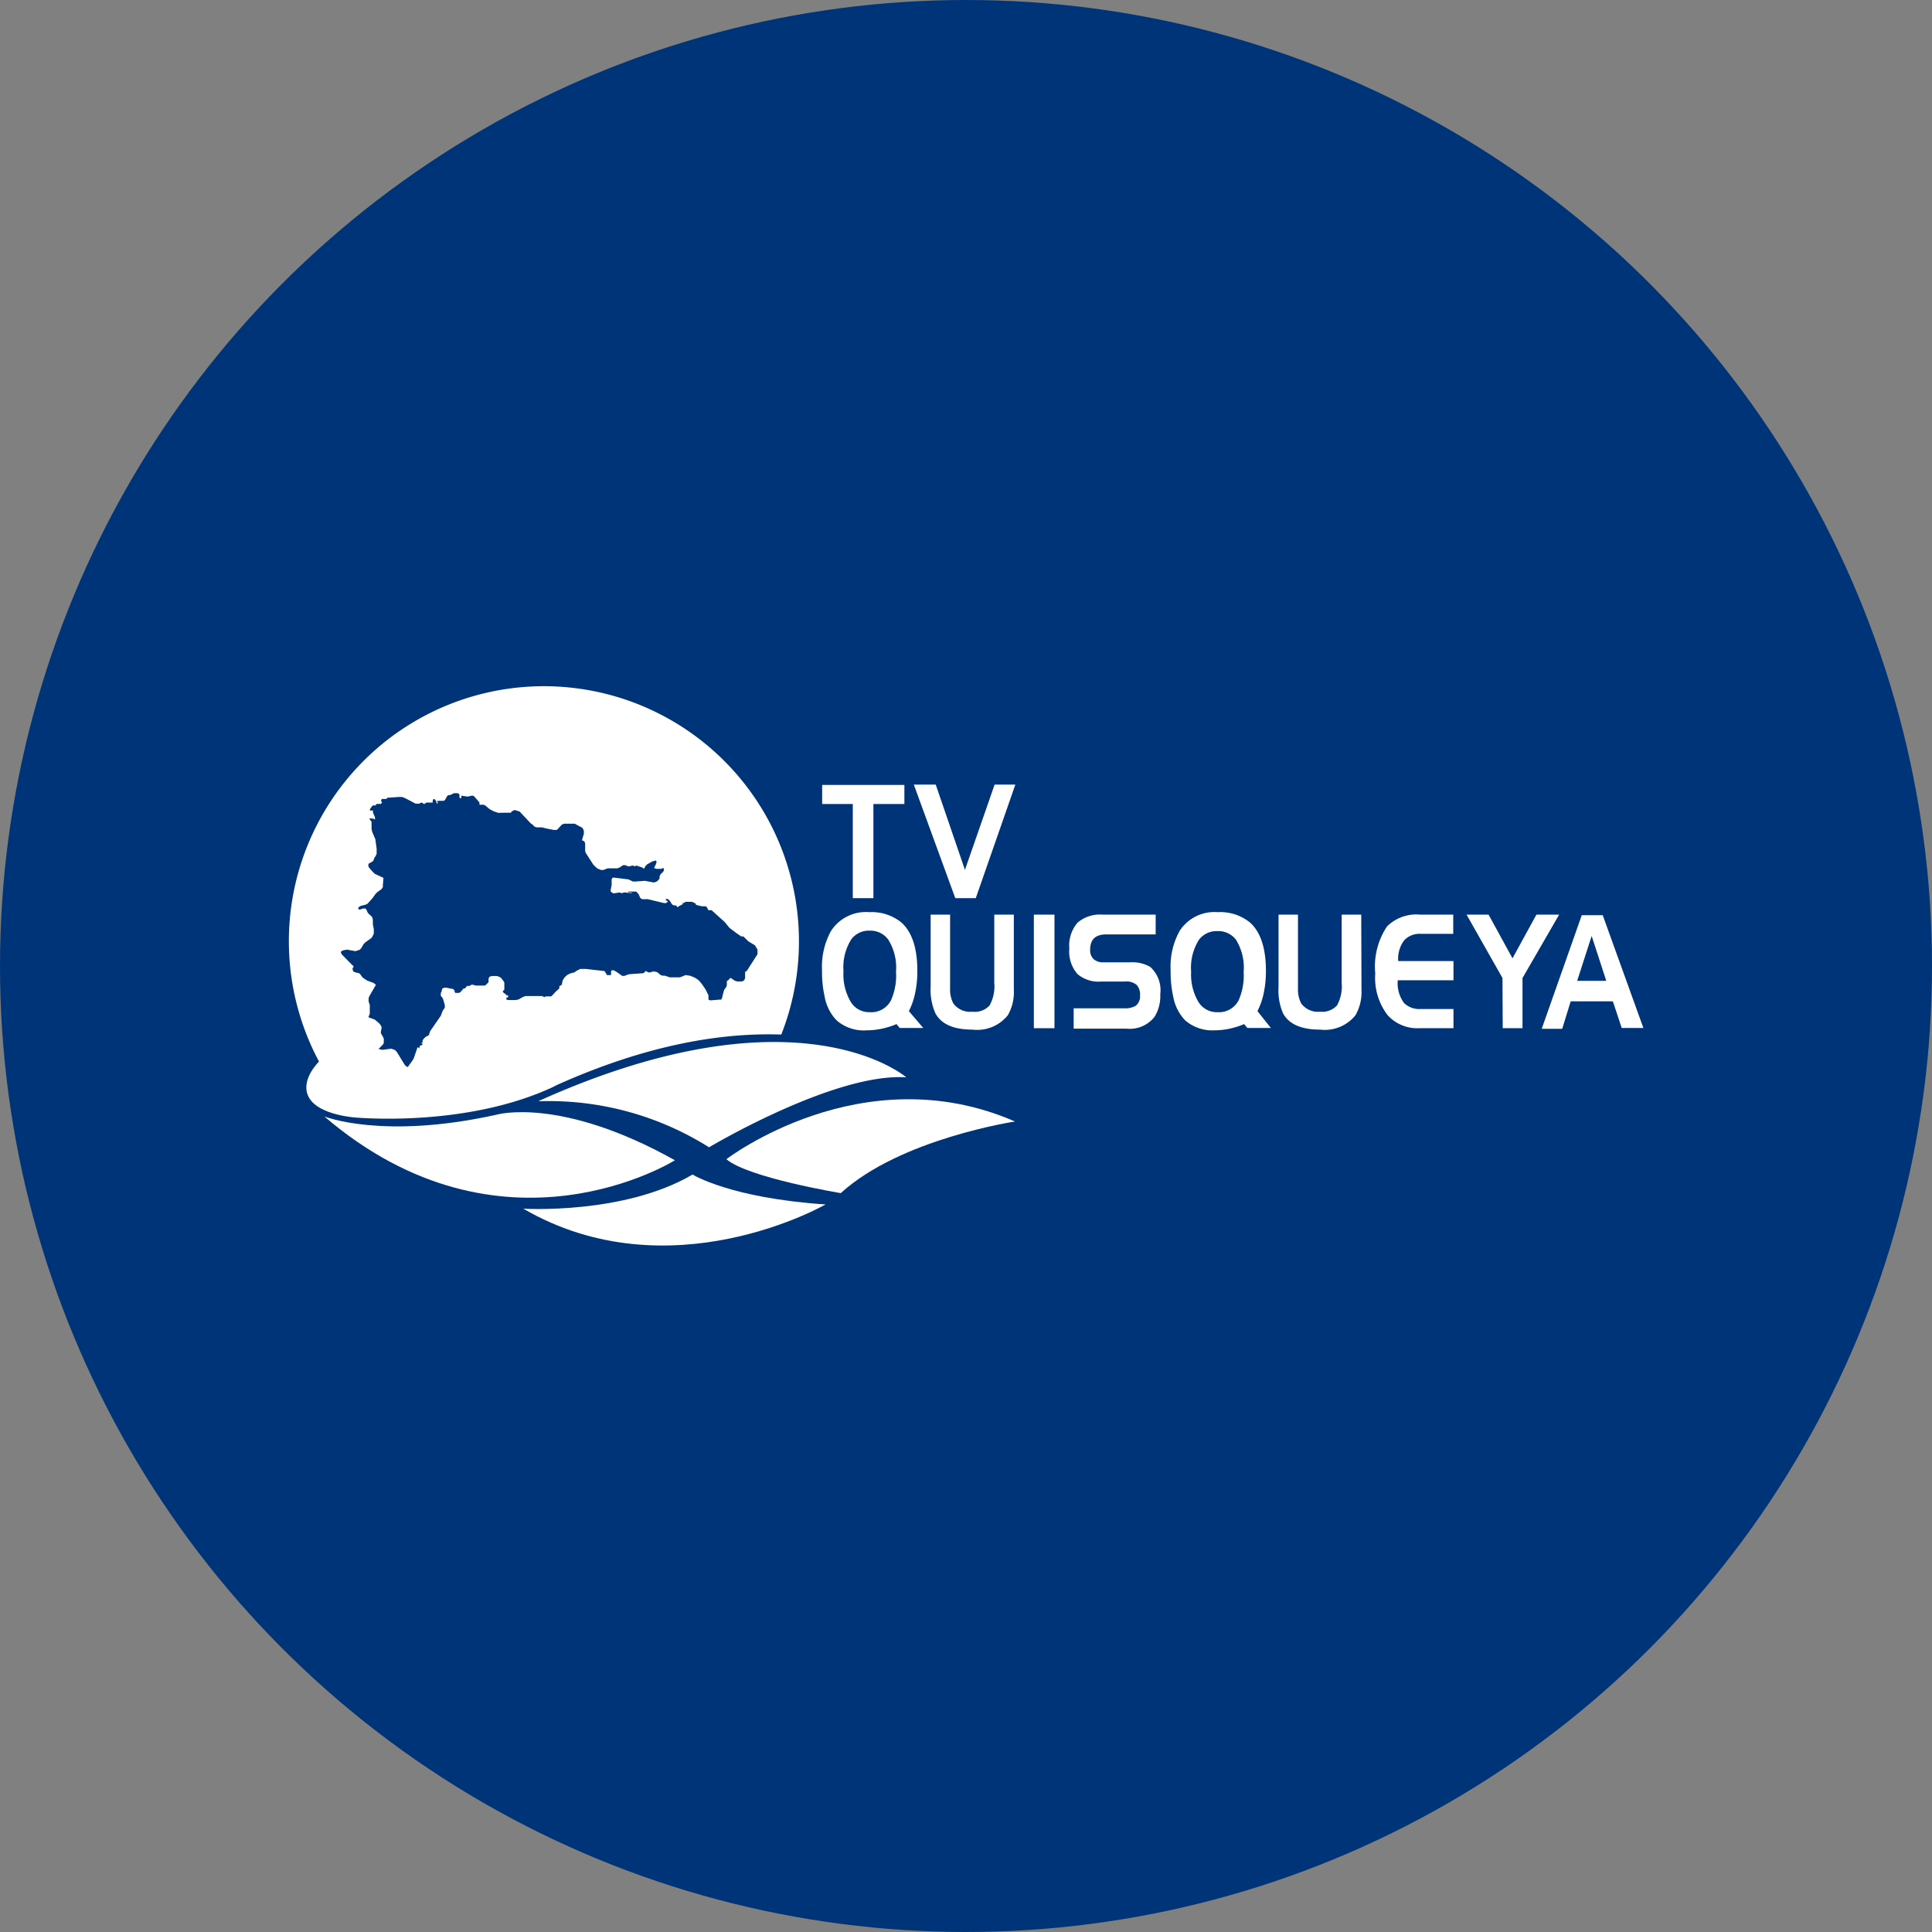 <svg xmlns="http://www.w3.org/2000/svg" viewBox="0 0 164 164"><rect x="0" y="0" width="164" height="164" fill="#808080" stroke="none"/><defs><style>.cls-1{fill:#003478;}.cls-2{fill:#fff;fill-rule:evenodd;}</style></defs><g id="Color_bubbles" data-name="Color bubbles"><circle class="cls-1" cx="82" cy="82" r="82"/></g><g id="Logos"><g id="TVQUIS"><g id="Logo-_-TV-Quis-Queya-Color" data-name="Logo-/-TV-Quis-Queya-Color"><path id="Fill-5" class="cls-2" d="M27.53,94.77s4.95,2,14.63-.15c0,0,5.39-1.58,15.13,3.87,0,0-14.66,9.21-29.76-3.72"/><path id="Fill-7" class="cls-2" d="M61.66,98.4s11.52-8.86,24.5-3.2c0,0-9.73,1.46-14.79,6.08,0,0-7.86-1.3-9.71-2.88"/><path id="Fill-9" class="cls-2" d="M44.42,102.6s8.54.53,14.37-2.9c0,0,3.18,2,11.29,2.54,0,0-13.2,7.6-25.66.36"/><path id="Fill-11" class="cls-2" d="M45.75,93.48a25.53,25.53,0,0,1,14.44,3.91s10.61-6.34,16.74-5.94c0,0-9.11-7.93-31.18,2"/><path id="Fill-13" class="cls-2" d="M30.55,94.89s-3.79-.12-4.45-2c-.49-1.38,1-2.8,1-2.8Z"/><path id="Combined-Shape" class="cls-2" d="M46.84,92.32C41,95,34,95.1,30.55,94.89a21.65,21.65,0,1,1,35.77-7.07c-4.87-.17-11.26.77-19.13,4.32ZM64.08,80.24l-.55-.33-.43-.42-.06,0-.12,0-.42-.29-.58-.44-.41-.5-1.11-1-.1,0h-.17L60,77l-.1-.07-.08,0h-.22l-.34-.07h0l-.2-.07,0,0v-.08l0,0-.16-.09-.18-.07-.21,0-.34,0h0l0,0-.1.1-.08,0h-.09l0,0,.07.08-.11.08-.23.11-.12.1-.06-.11-.13-.06-.14,0-.13-.08-.21-.32-.15-.14-.17,0v.1l.12.07.06.07-.18.11h-.15L55,76.33l-.34,0-.16,0-.16-.12-.13-.31L54,75.68l-.15,0-.52,0v.07l.11,0,.09,0,.08,0,.06.05-.24,0L53,75.75l-.23.07-.18-.06-.53.08-.22-.16,0-.15.08-.41,0-.48L52,74.5l.14,0,1.22.15.36.18.19,0,.83-.06.76.14.21-.06.16-.12.12-.16,0-.18.08-.18.18-.16.12-.17-.06-.22-.17.09-.21,0h-.22l-.19-.07.14-.28.08-.24-.07-.12-.28.08-.44.24-.17.17-.11.22-.17-.12L54,73.47l-.11.07-.07,0,0,0v-.06l0,0,0,0h-.16l-.23.06-.13,0-.2-.1-.1,0-.11,0-.28.19-.2.08-.19,0-.44,0-.19,0-.37.14-.2,0-.32-.13-.33-.31-.64-1-.06-.16,0-.2v-.46l-.07-.18-.2-.08.16-.56v-.25l-.11-.24L48.93,70l-.14-.08-.12,0-.26,0h-.53l-.19.08-.35.38-.08.07-.1,0H47l-.65-.13L46,70.23l-.44,0-.19-.06L45.21,70l-.16-.11-.94-1-.37-.12-.1,0-.13.07-.12.08,0,.07,0,0h-.58L42.29,69l-.38-.13-.34-.18-.37-.31-.14-.07H40.7l0-.09,0-.1-.43-.5-.11-.08h-.12l-.28.07h-.14l-.46-.07,0,.05,0,.16h-.07L39,67.71l0-.17L39,67.42l-.14-.09-.16,0-.17,0-.31.16-.15,0-.11.08-.18.33-.1.08-.16,0-.12,0h-.13L37.08,68l0,.07v0l0,0,.08,0,0,.07,0,.06,0,0-.08,0-.1-.26-.08-.1-.12,0-.05.11v.1l0,.08-.11,0h-.43L36,68.26l-.19-.14-.25.1-.28,0-.91-.48-.25-.09-.25,0-1,.07,0,0-.07.1,0,0h-.08l-.11,0h-.08l-.12,0-.05.08v.11l.07.13-.11.1-.09,0-.08,0-.12,0-.05,0-.11.13-.07,0h-.15l0,0-.15.17-.1.16,0,.1.26,0v.18l.17.39,0,.2-.18-.09-.18,0h-.14l.07.09.14.19,0,.18,0,.43.05.23.27.64.11.79v.45l-.11.23-.06.06-.12.31-.09.07-.26.14-.06.07,0,.2.18.24.35.37.75.35-.05.61,0,.17-.12.18-.32.23-.15.13-.29.4-.41.46-.13.08-.49.13-.17.12,0,.17.17,0,.24-.08H31l.09.07.13.29.09.1.22.2.07.09.05.19v.41l.08.39v.19l0,.19-.07.17-.11.19-.14.11L31,80l-.14.15-.19.33-.13.14-.37.12-.72-.13-.36.07-.17.13L29,81l.87.89L30,82l0,.15,0,0-.07,0,0,.12.05.18.15.08.37.09.08.08.15.21.08.09.36.24.52.19.13.09.09.08,0,0-.54.93-.08.19,0,.2,0,.1.1.29,0,.11v.16l0,.3,0,.17-.12.3h0l.54.2.35.29.16.19.08.18-.07.38v.12l0,0,.1.16.15.29,0,.15v.22l-.06.12-.31.32-.09.07.33.08.77-.1.32.12.16.18.66,1.08.09.08v0l.08.08.1,0,.4-.56.1-.18.32-.94L35.6,89l0-.07.07-.2,0,0,.08,0,.06,0,.05-.06,0-.09h-.07l0,0v0l0-.08,0,0,0,0,.08,0,0-.17.07-.12.09-.1.11-.1.19-.1.1-.06,0-.08.08-.23.91-1.32.15-.4.19-.29v-.12l0-.09-.16-.55-.07-.11-.06-.06-.05-.07v-.13l0-.11.08-.15,0-.09.06-.15.15-.06h.19l.42.09.1,0,.1.07.07.09,0,.1.06.09.09,0,.23,0,.13-.08.26-.3,0,0,.13,0,0,0v0l.07-.12,0,0,.1-.09,0,0,.12,0,.09,0,.14-.1.07,0h.09l.2.07H41l.1,0,.08,0,.29-.28,0-.09,0-.21.08-.17.21-.06.24,0,.19,0,.22.08.13.09.21.27.06.12,0,.18v.22l0,.2-.05.07-.07,0,0,0,0,.09.05.1.18.12.07.1.07,0,.07,0,0,.11,0,.07-.09,0-.07.07v.09l.16.06h.66l.23-.05.39-.22.21-.07h1.23l.18,0,.17.1.12-.07.18,0h.23l.06,0,.13-.12.24-.27.32-.29,0-.12,0-.07.22-.12,0-.08.07-.3.16-.25.21-.19.22-.12.26-.08.09,0,.25-.17.3-.15.16,0,.31,0,1.48.17.07,0,.08.07.16.28,0,0,.13,0h.13l.09,0,0-.09,0-.12v-.11l.07-.09h.14l.21.11.53.37H53l.37-.14,1.25-.09.21-.19.19.12h.19l.19-.07.18,0,.22.06.27.23.17.06.19,0,.42.14.18,0,.7,0,.47-.19.4.06.4.17.3.2.28.33.32.47.24.49,0,.37.16.06.82-.07.11,0,.05-.1.15-.59.07-.18.12-.15.08-.2,0-.19,0-.16.16-.11L62,83l.38.25.18.06h.23l.2,0,.16-.08.1-.18,0-.1,0-.34,0-.1.07-.07.06,0L64.3,81l0-.4Z"/><polygon id="Fill-20" class="cls-2" points="76.77 68.25 74.14 68.25 74.14 76.24 72.39 76.24 72.39 68.25 69.79 68.25 69.79 66.63 76.77 66.63 76.77 68.25"/><polygon id="Fill-21" class="cls-2" points="86.19 66.6 82.83 76.24 81.09 76.24 77.57 66.6 79.43 66.6 81.91 73.84 84.43 66.6 86.19 66.6"/><path id="Fill-22" class="cls-2" d="M76.06,82.48a4.48,4.48,0,0,0-.66-2.72A1.87,1.87,0,0,0,73.82,79a1.85,1.85,0,0,0-1.56.74,4.45,4.45,0,0,0-.66,2.7A4.6,4.6,0,0,0,72.19,85a1.82,1.82,0,0,0,1.63.92,1.88,1.88,0,0,0,1.81-1A5.22,5.22,0,0,0,76.06,82.48Zm2.31,4.78h-2l-.27-.33a5.08,5.08,0,0,1-.73.26,6.24,6.24,0,0,1-1.8.27A3.5,3.5,0,0,1,71,86.6a3.92,3.92,0,0,1-1-2,9.57,9.57,0,0,1-.22-2.22,6.25,6.25,0,0,1,.76-3.35,3.51,3.51,0,0,1,3.24-1.6,4,4,0,0,1,2.74.88q1.35,1.22,1.35,4.11a8.77,8.77,0,0,1-.17,1.79,6.08,6.08,0,0,1-.55,1.62Z"/><path id="Fill-24" class="cls-2" d="M86.06,83.48V84a3.93,3.93,0,0,1-.51,2.18,3.33,3.33,0,0,1-3,1.22c-1.6,0-2.65-.46-3.15-1.39A4.84,4.84,0,0,1,79,83.77V77.64h1.65v6.23a2.6,2.6,0,0,0,.27,1.3,1.76,1.76,0,0,0,1.61.71A1.7,1.7,0,0,0,84,85.35a3.34,3.34,0,0,0,.4-1.92V77.64h1.66Z"/><polygon id="Fill-26" class="cls-2" points="87.76 87.28 89.51 87.28 89.51 77.64 87.76 77.64 87.76 87.28"/><path id="Fill-28" class="cls-2" d="M98.49,84.4A3.32,3.32,0,0,1,98,86.32a2.67,2.67,0,0,1-2.36,1H91.14V85.59h4.25a1.84,1.84,0,0,0,1-.2,1,1,0,0,0,.38-.89,1.17,1.17,0,0,0-.3-.91,1.38,1.38,0,0,0-1-.27h-2a2.76,2.76,0,0,1-2-.63,2.89,2.89,0,0,1-.7-2.16,3,3,0,0,1,.69-2.2,2.91,2.91,0,0,1,2.14-.69H98.1v1.68H93.89c-.9,0-1.35.43-1.35,1.3a1,1,0,0,0,.3.8,1.16,1.16,0,0,0,.8.27h2.27a3.06,3.06,0,0,1,1.72.38,2.66,2.66,0,0,1,.86,2.33"/><path id="Fill-29" class="cls-2" d="M105.57,82.48a4.48,4.48,0,0,0-.66-2.72,1.87,1.87,0,0,0-1.58-.72,1.85,1.85,0,0,0-1.56.74,4.45,4.45,0,0,0-.66,2.7A4.6,4.6,0,0,0,101.7,85a1.82,1.82,0,0,0,1.63.92,1.88,1.88,0,0,0,1.81-1,5.22,5.22,0,0,0,.43-2.4Zm2.31,4.78h-2l-.27-.33a5.08,5.08,0,0,1-.73.26,6.24,6.24,0,0,1-1.8.27,3.5,3.5,0,0,1-2.49-.86,3.92,3.92,0,0,1-1-2,9.57,9.57,0,0,1-.22-2.22,6.25,6.25,0,0,1,.76-3.35,3.51,3.51,0,0,1,3.24-1.6,4,4,0,0,1,2.74.88q1.35,1.22,1.35,4.11a8.77,8.77,0,0,1-.17,1.79,6.08,6.08,0,0,1-.55,1.62Z"/><path id="Fill-30" class="cls-2" d="M115.57,83.48V84a3.93,3.93,0,0,1-.51,2.18,3.34,3.34,0,0,1-3,1.22c-1.6,0-2.65-.46-3.15-1.39a4.84,4.84,0,0,1-.38-2.21V77.64h1.65v6.23a2.6,2.6,0,0,0,.27,1.3,1.76,1.76,0,0,0,1.61.71,1.7,1.7,0,0,0,1.43-.53,3.34,3.34,0,0,0,.4-1.92V77.64h1.66Z"/><path id="Fill-31" class="cls-2" d="M123.38,87.28h-2.87a3.42,3.42,0,0,1-2.7-1.08,5.19,5.19,0,0,1-1.07-3.56,6.12,6.12,0,0,1,1-4,3.53,3.53,0,0,1,2.81-1h2.81v1.63H120.6a1.77,1.77,0,0,0-1.42.57,2.6,2.6,0,0,0-.49,1.74h4.69v1.63h-4.73a2.83,2.83,0,0,0,.54,1.94,1.85,1.85,0,0,0,1.41.5h2.78Z"/><polygon id="Fill-32" class="cls-2" points="132.35 77.64 129.24 83.02 129.24 87.28 127.56 87.28 127.54 83.02 124.49 77.64 126.36 77.64 128.39 81.35 130.42 77.64 132.35 77.64"/><path id="Fill-33" class="cls-2" d="M136.35,83.26l-1.24-3.81-1.23,3.81Zm3.15,4h-1.84L136.91,85h-3.58l-.72,2.33h-1.74l3.4-9.64h1.78Z"/></g></g></g></svg>